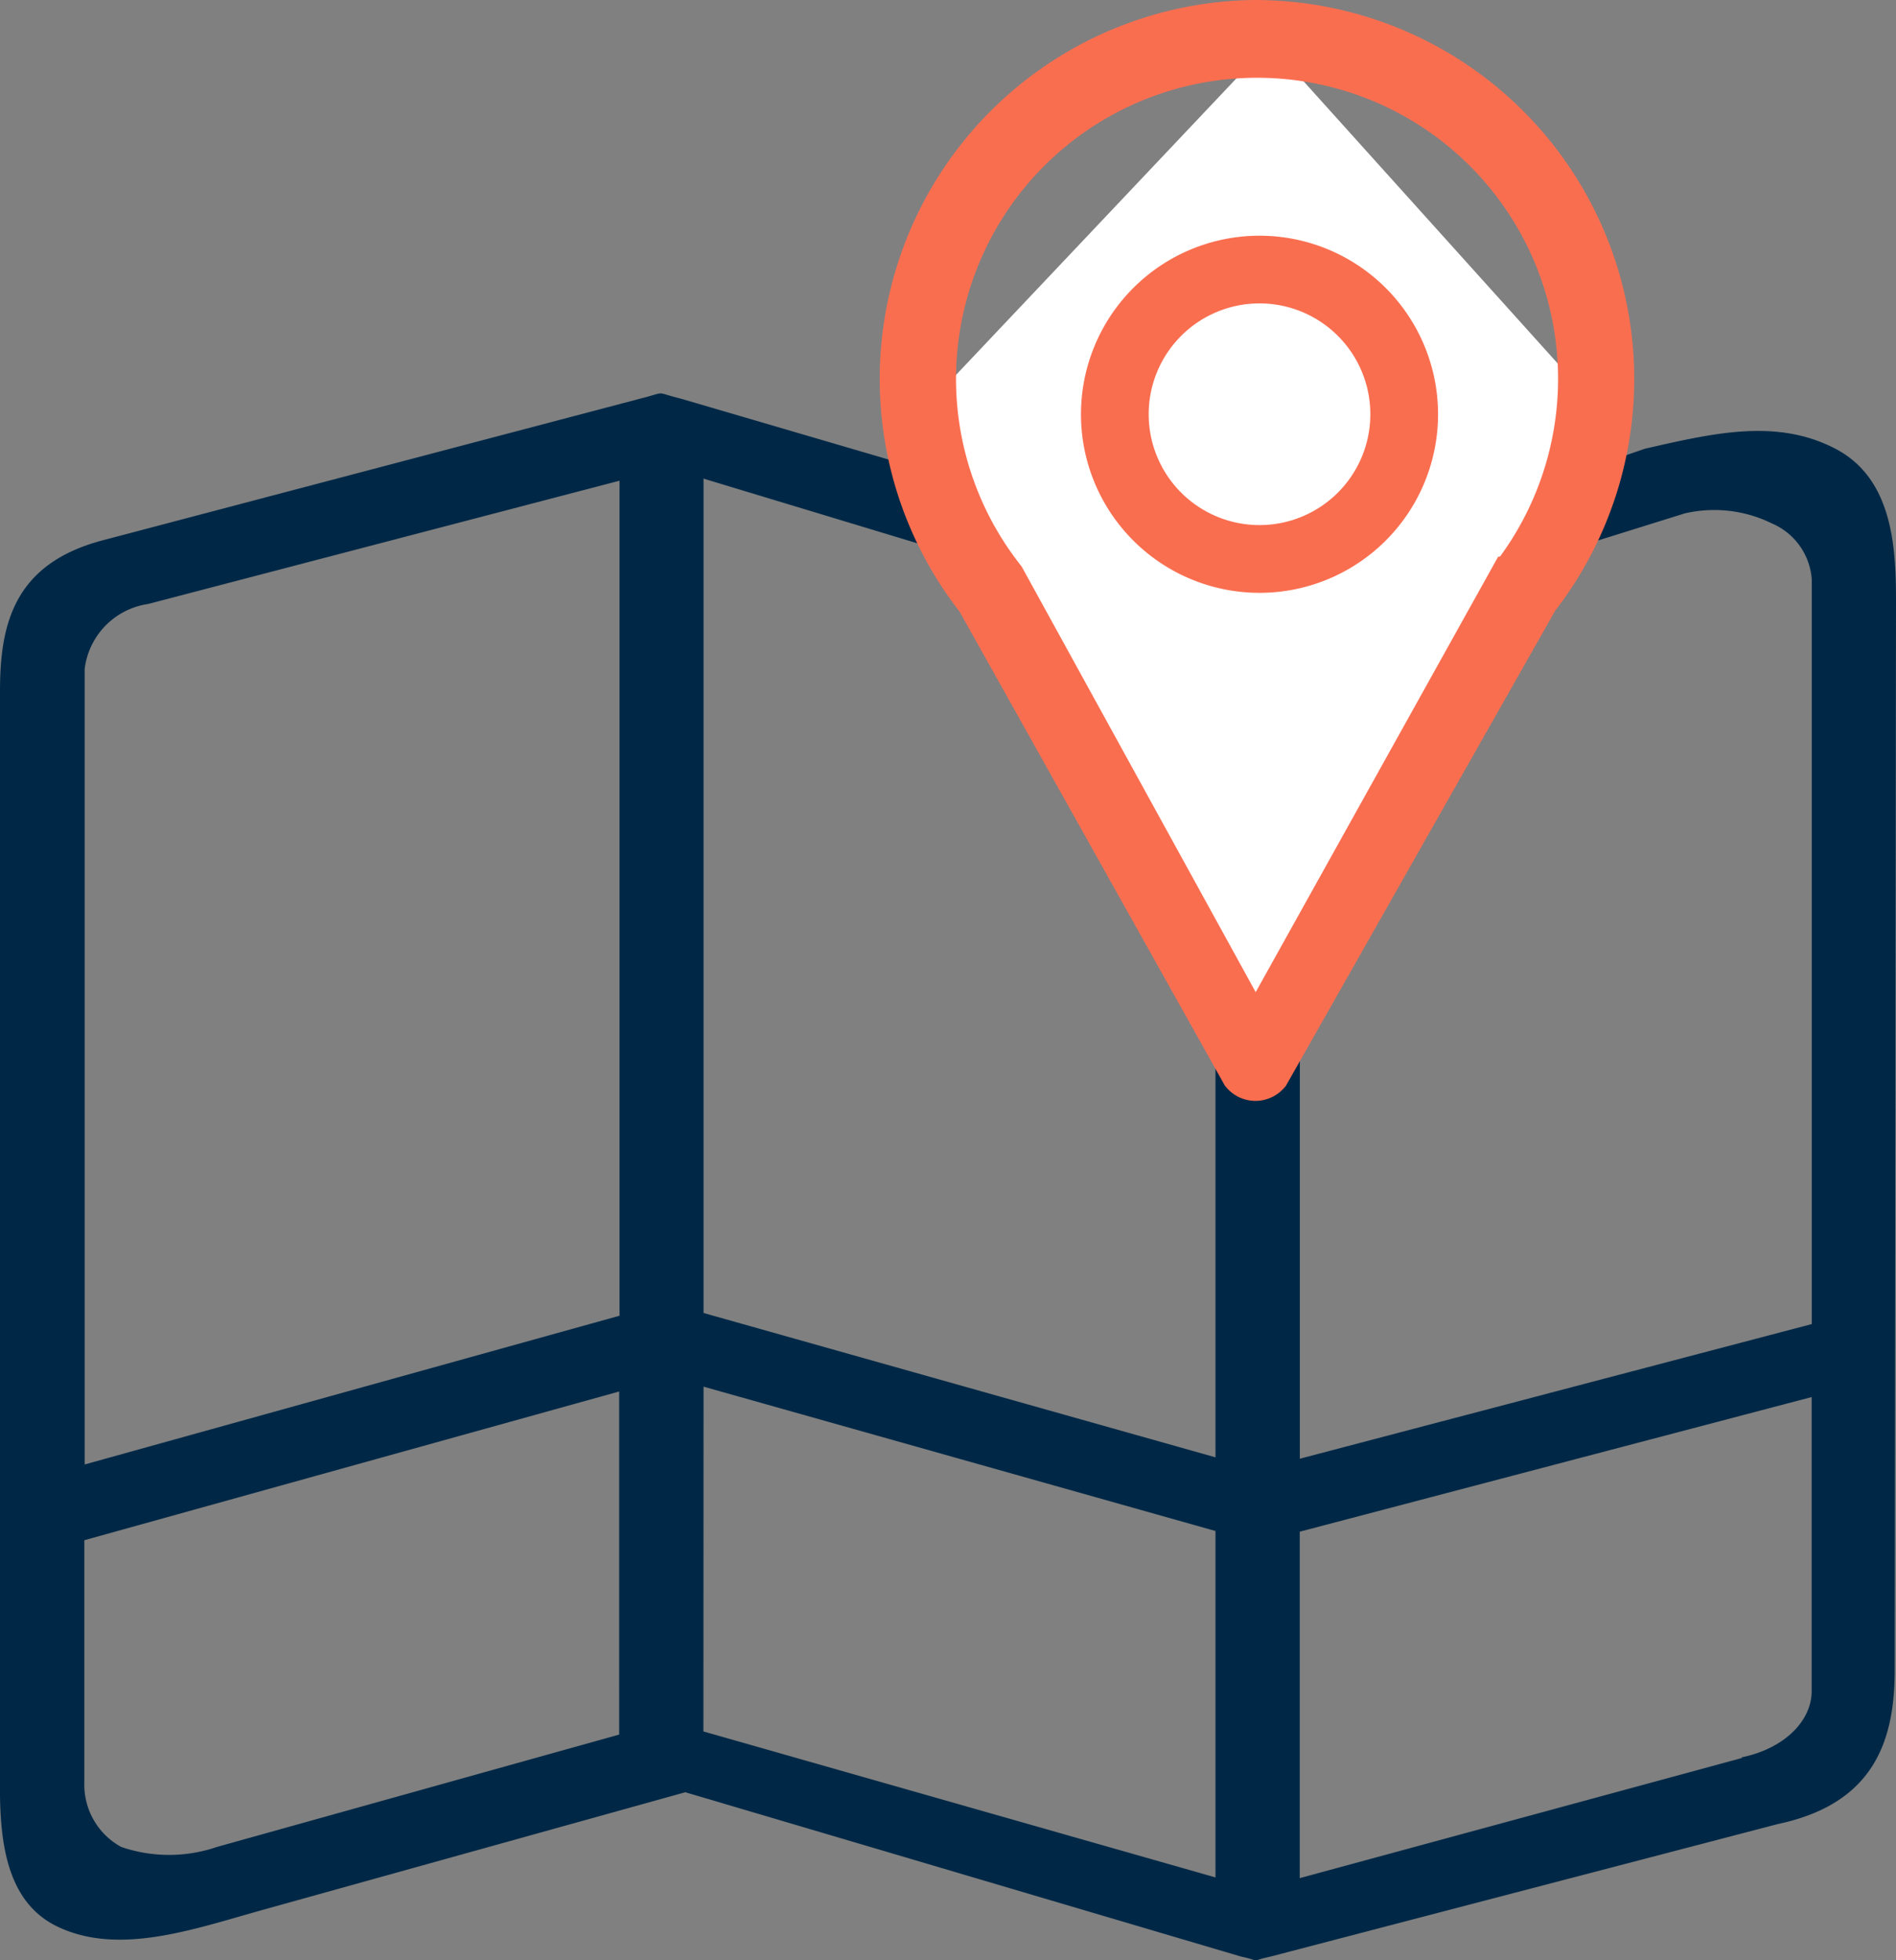 <svg xmlns="http://www.w3.org/2000/svg" width="60" height="62.027" viewBox="0 0 60 62.027"><rect x="0" y="0" width="60" height="62.027" fill="#808080" stroke="none"/><defs><style>.a{fill:#002846;}.b{fill:#fff;}.c,.d{fill:#fa6e50;stroke:#fa6e50;}.c{stroke-width:1.3px;}.d{stroke-width:1.4px;}</style></defs><g transform="translate(-1131.748 -1201.3)"><path class="a" d="M74.748,22.682c0-1.634-.06-3.9-1.916-4.867s-3.848-.5-6.033,0L55.274,21.79,36.29,16.229c-.88-.22-.4-.22-1.281,0l-17,4.48h0c-2.827.742-3.266,2.662-3.261,4.808V59.271c0,1.689-.161,4.342,1.8,5.295s4.344.083,6.552-.53l13.335-3.712,17.588,5.2c.773.166.16.166.932,0l16.06-4.195c3.047-.647,3.7-2.645,3.692-4.911Zm-6.687-2.821a4.127,4.127,0,0,1,2.757.316,2.081,2.081,0,0,1,1.264,1.774v23.56l-16.2,4.26V23.661ZM53.212,49.727l-16.2-4.567v-26.4l16.2,4.9Zm-16.2-2.236,16.2,4.567V63.019L37.008,58.4ZM19.438,22.726h0l14.915-3.9V45.247L17.427,49.953V24.786A2.367,2.367,0,0,1,19.438,22.726Zm2.175,39.329a4.683,4.683,0,0,1-3.029,0,2.244,2.244,0,0,1-1.167-2.039V52.35l6.243-1.736,10.682-2.97V58.5Zm48.254-2.813-13.988,3.8V52.08l16.2-4.26v9.3c0,.974-.9,1.832-2.216,2.1Z" transform="translate(1117 1197.684)"/><path class="b" d="M1153,1220.673l11.633,19.72,11.079-19.72-11.079-12.3Z" transform="translate(7.288 -5.699)"/><path class="c" d="M12.293,5.07a5,5,0,1,0,5,5,5,5,0,0,0-5-5Zm0,9.156a4.157,4.157,0,1,1,4.157-4.157,4.157,4.157,0,0,1-4.157,4.157Z" transform="translate(1159.313 1204.338)"/><path class="d" d="M14.447,1.069A11.29,11.29,0,0,0,5.67,19.331l8.392,14.992a.514.514,0,0,0,.386.179h0a.514.514,0,0,0,.386-.176L23.352,19.3a11.29,11.29,0,0,0-8.9-18.229Zm8.116,17.575L14.453,33.207,6.464,18.68a10.226,10.226,0,1,1,16.1-.036Z" transform="translate(1157.028 1200.931)"/></g></svg>